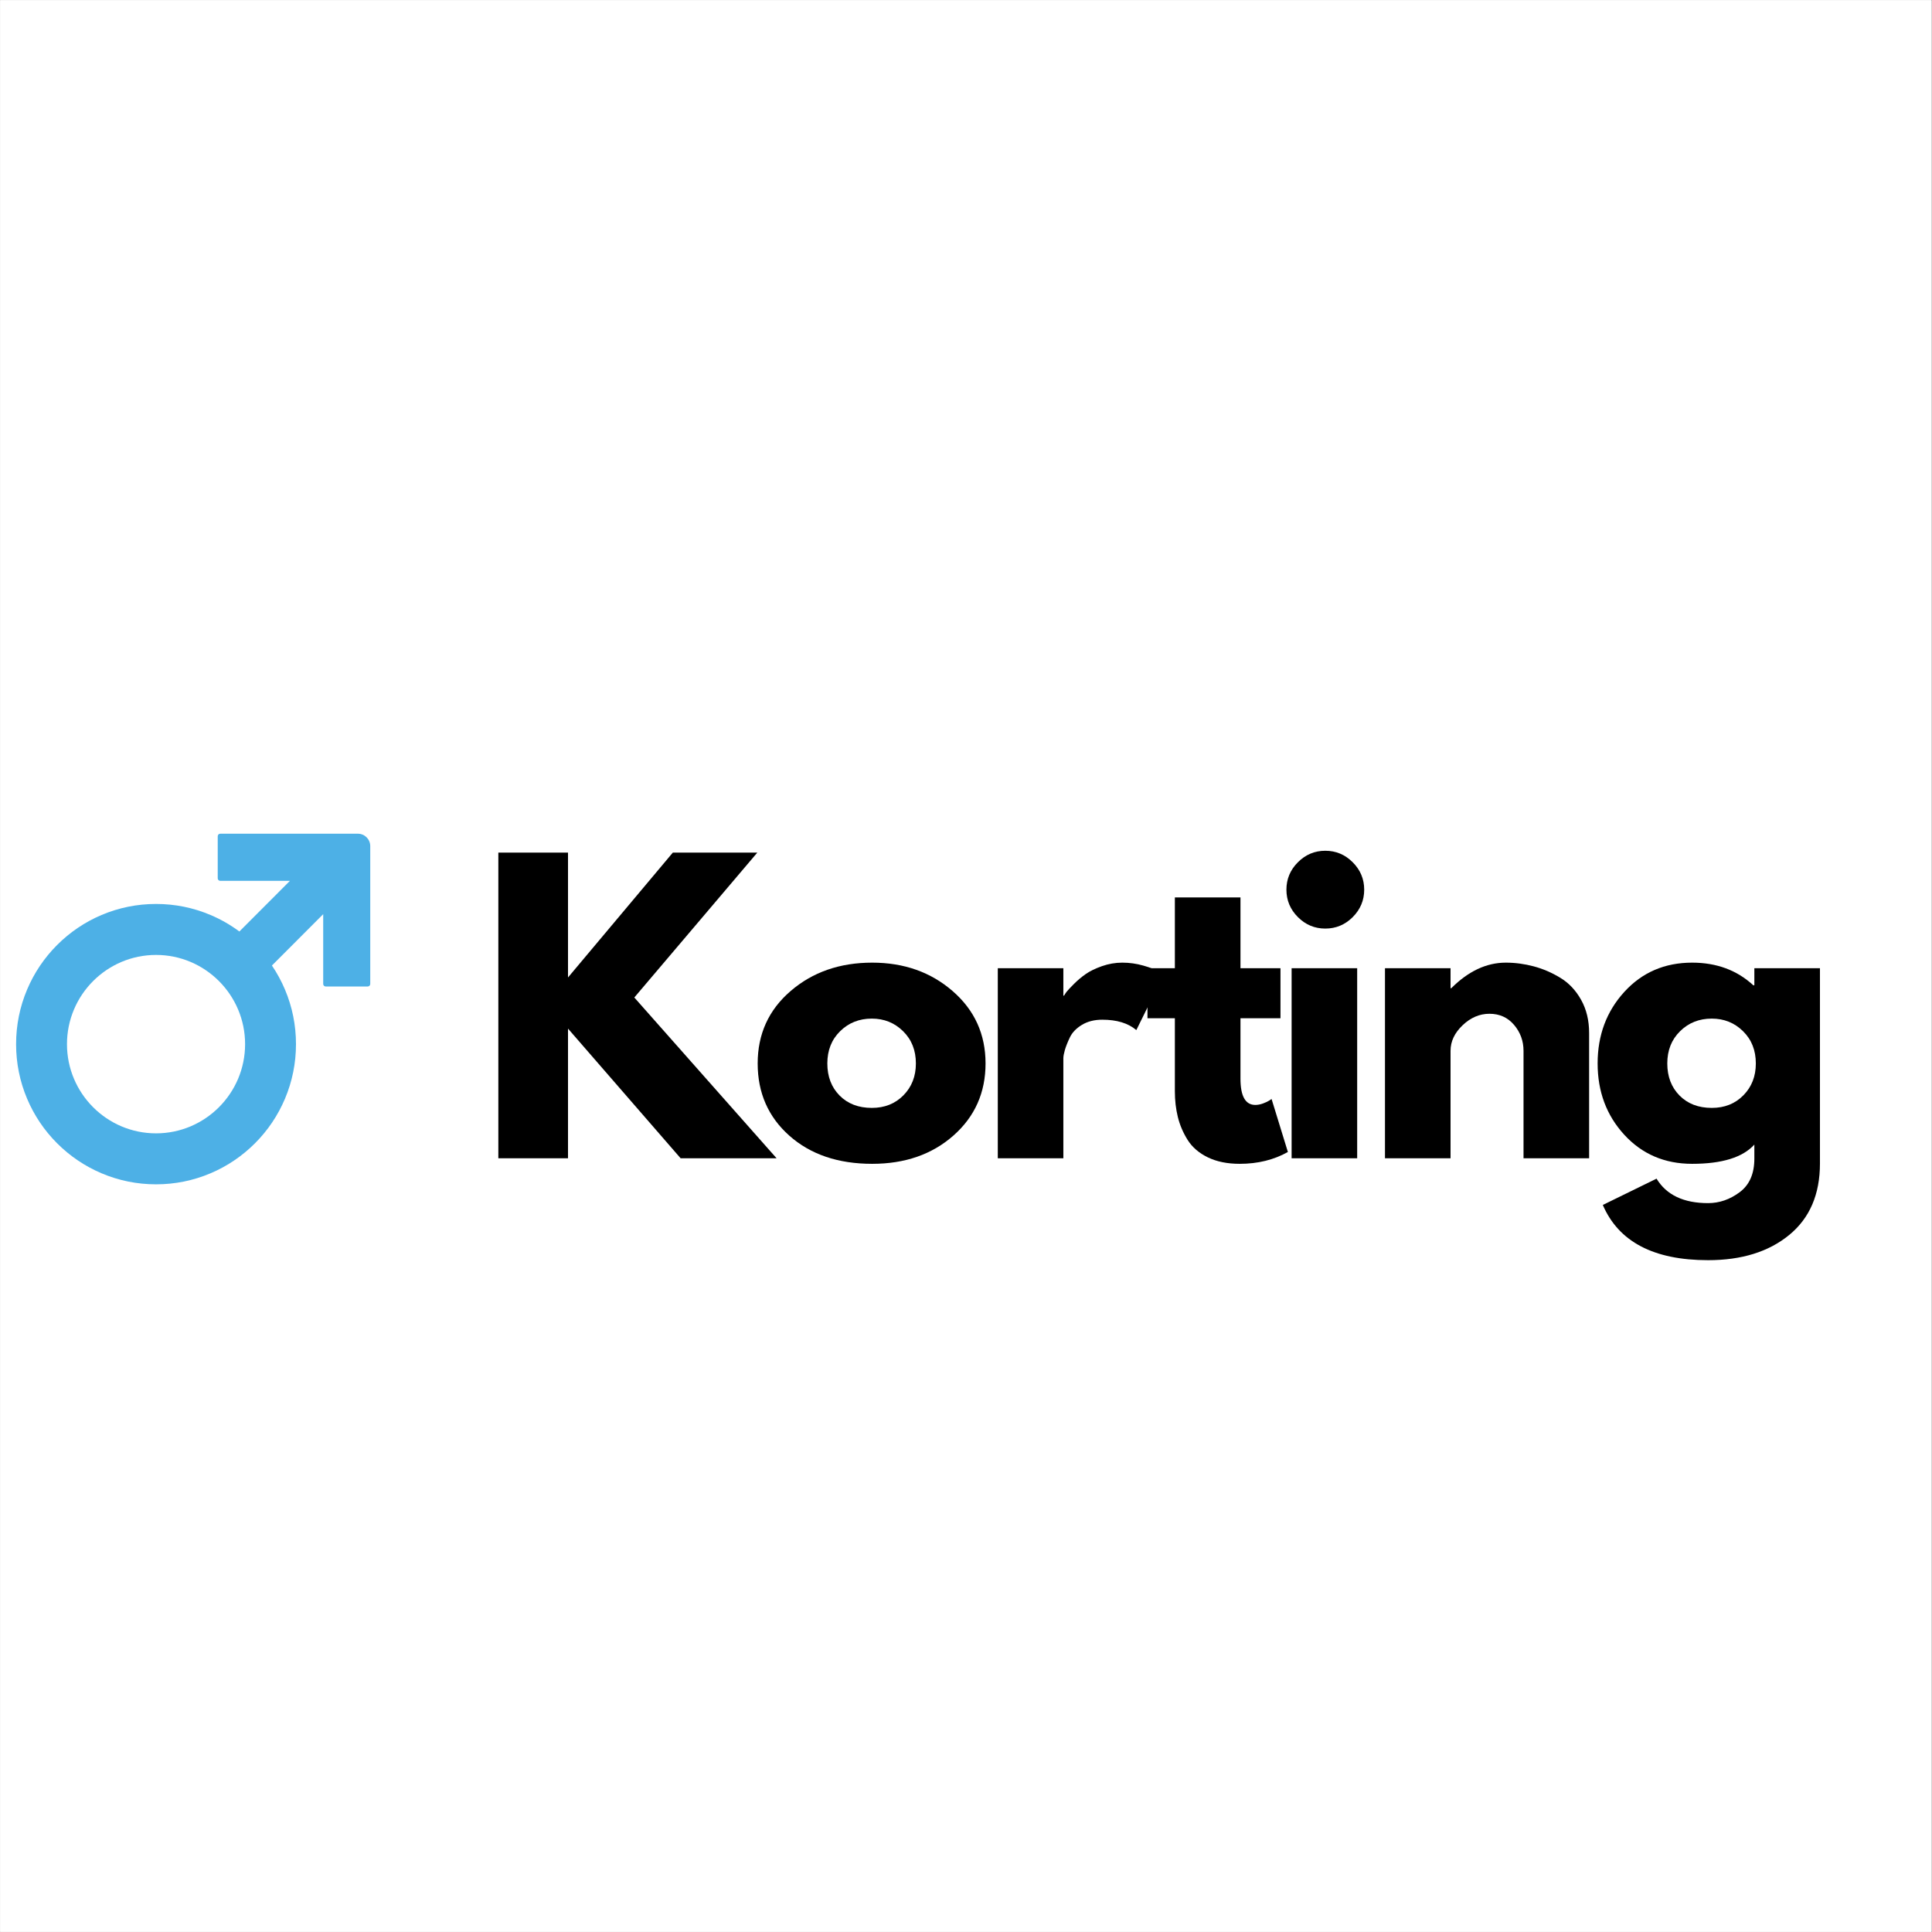 <svg version="1.0" preserveAspectRatio="xMidYMid meet" height="1140" viewBox="0 0 854.88 855" zoomAndPan="magnify" width="1140" xmlns:xlink="http://www.w3.org/1999/xlink" xmlns="http://www.w3.org/2000/svg"><rect x="0" y="0" width="854.88" height="855" fill="#333333" stroke="none"/><defs><g></g><clipPath id="d48673621b"><path clip-rule="nonzero" d="M 0 0.059 L 854.762 0.059 L 854.762 854.938 L 0 854.938 Z M 0 0.059"></path></clipPath><clipPath id="ef5255f86f"><path clip-rule="nonzero" d="M 7.062 368.926 L 163.793 368.926 L 163.793 524.152 L 7.062 524.152 Z M 7.062 368.926"></path></clipPath></defs><g clip-path="url(#d48673621b)"><path fill-rule="nonzero" fill-opacity="1" d="M 0 0.059 L 854.879 0.059 L 854.879 854.941 L 0 854.941 Z M 0 0.059" fill="#ffffff"></path><path fill-rule="nonzero" fill-opacity="1" d="M 0 0.059 L 854.879 0.059 L 854.879 854.941 L 0 854.941 Z M 0 0.059" fill="#ffffff"></path></g><g clip-path="url(#ef5255f86f)"><path fill-rule="nonzero" fill-opacity="1" d="M 68.996 501.559 C 47.262 501.559 29.582 483.852 29.582 462.082 C 29.582 440.312 47.262 422.602 68.996 422.602 C 90.727 422.602 108.406 440.312 108.406 462.082 C 108.406 483.852 90.727 501.559 68.996 501.559 Z M 158.32 368.957 L 97.406 368.957 C 96.793 368.957 96.293 369.457 96.293 370.07 L 96.293 388.699 C 96.293 389.312 96.793 389.812 97.406 389.812 L 128.25 389.812 L 105.871 412.23 C 101.934 409.301 97.664 406.852 93.105 404.922 C 85.461 401.684 77.352 400.043 68.996 400.043 C 60.641 400.043 52.527 401.684 44.887 404.922 C 37.508 408.047 30.887 412.52 25.203 418.211 C 19.52 423.906 15.055 430.539 11.934 437.93 C 8.703 445.586 7.062 453.711 7.062 462.082 C 7.062 470.449 8.703 478.578 11.934 486.234 C 15.055 493.621 19.52 500.254 25.203 505.949 C 30.887 511.641 37.508 516.113 44.887 519.238 C 52.527 522.477 60.641 524.121 68.996 524.121 C 77.352 524.121 85.461 522.477 93.105 519.238 C 100.48 516.113 107.102 511.641 112.789 505.949 C 118.473 500.254 122.938 493.621 126.055 486.234 C 129.289 478.578 130.926 470.449 130.926 462.082 C 130.926 453.711 129.289 445.586 126.055 437.93 C 124.473 434.18 122.543 430.625 120.281 427.289 L 142.973 404.559 L 142.973 435.457 C 142.973 436.07 143.469 436.57 144.086 436.57 L 162.68 436.57 C 163.293 436.57 163.793 436.07 163.793 435.457 L 163.793 374.438 C 163.793 371.41 161.344 368.957 158.32 368.957" fill="#4db0e6"></path></g><g fill-opacity="1" fill="#000000"><g transform="translate(210.636, 512.594)"><g><path d="M 132.984 0 L 90.516 0 L 40.672 -57.391 L 40.672 0 L 9.844 0 L 9.844 -135.281 L 40.672 -135.281 L 40.672 -80.016 L 87.062 -135.281 L 124.453 -135.281 L 70.016 -71.156 Z M 132.984 0"></path></g></g></g><g fill-opacity="1" fill="#000000"><g transform="translate(331.481, 512.594)"><g><path d="M 17.781 -10 C 8.438 -18.312 3.766 -28.969 3.766 -41.969 C 3.766 -54.977 8.629 -65.664 18.359 -74.031 C 28.086 -82.395 40.113 -86.578 54.438 -86.578 C 68.539 -86.578 80.426 -82.367 90.094 -73.953 C 99.77 -65.535 104.609 -54.875 104.609 -41.969 C 104.609 -29.07 99.879 -18.441 90.422 -10.078 C 80.973 -1.723 68.977 2.453 54.438 2.453 C 39.352 2.453 27.133 -1.695 17.781 -10 Z M 40.25 -56.234 C 36.477 -52.523 34.594 -47.77 34.594 -41.969 C 34.594 -36.176 36.395 -31.445 40 -27.781 C 43.613 -24.125 48.375 -22.297 54.281 -22.297 C 59.957 -22.297 64.625 -24.156 68.281 -27.875 C 71.945 -31.594 73.781 -36.289 73.781 -41.969 C 73.781 -47.77 71.895 -52.523 68.125 -56.234 C 64.352 -59.953 59.738 -61.812 54.281 -61.812 C 48.695 -61.812 44.02 -59.953 40.25 -56.234 Z M 40.25 -56.234"></path></g></g></g><g fill-opacity="1" fill="#000000"><g transform="translate(431.666, 512.594)"><g><path d="M 9.844 0 L 9.844 -84.109 L 38.859 -84.109 L 38.859 -71.984 L 39.188 -71.984 C 39.406 -72.422 39.758 -72.969 40.25 -73.625 C 40.75 -74.281 41.816 -75.426 43.453 -77.062 C 45.086 -78.707 46.832 -80.18 48.688 -81.484 C 50.551 -82.797 52.957 -83.973 55.906 -85.016 C 58.863 -86.055 61.875 -86.578 64.938 -86.578 C 68.102 -86.578 71.219 -86.141 74.281 -85.266 C 77.344 -84.391 79.582 -83.516 81 -82.641 L 83.297 -81.328 L 71.156 -56.734 C 67.551 -59.797 62.523 -61.328 56.078 -61.328 C 52.578 -61.328 49.566 -60.562 47.047 -59.031 C 44.535 -57.5 42.758 -55.641 41.719 -53.453 C 40.688 -51.266 39.953 -49.406 39.516 -47.875 C 39.078 -46.344 38.859 -45.141 38.859 -44.266 L 38.859 0 Z M 9.844 0"></path></g></g></g><g fill-opacity="1" fill="#000000"><g transform="translate(505.124, 512.594)"><g><path d="M 14.75 -84.109 L 14.75 -115.438 L 43.781 -115.438 L 43.781 -84.109 L 61.484 -84.109 L 61.484 -61.984 L 43.781 -61.984 L 43.781 -35.25 C 43.781 -27.488 45.969 -23.609 50.344 -23.609 C 51.438 -23.609 52.582 -23.828 53.781 -24.266 C 54.977 -24.703 55.906 -25.141 56.562 -25.578 L 57.547 -26.234 L 64.766 -2.781 C 58.535 0.707 51.43 2.453 43.453 2.453 C 37.984 2.453 33.281 1.5 29.344 -0.406 C 25.414 -2.32 22.438 -4.891 20.406 -8.109 C 18.383 -11.336 16.938 -14.727 16.062 -18.281 C 15.188 -21.832 14.75 -25.629 14.75 -29.672 L 14.75 -61.984 L 2.625 -61.984 L 2.625 -84.109 Z M 14.75 -84.109"></path></g></g></g><g fill-opacity="1" fill="#000000"><g transform="translate(561.693, 512.594)"><g><path d="M 12.625 -131 C 16.008 -134.395 20.051 -136.094 24.75 -136.094 C 29.457 -136.094 33.504 -134.395 36.891 -131 C 40.273 -127.613 41.969 -123.57 41.969 -118.875 C 41.969 -114.176 40.273 -110.129 36.891 -106.734 C 33.504 -103.348 29.457 -101.656 24.75 -101.656 C 20.051 -101.656 16.008 -103.348 12.625 -106.734 C 9.238 -110.129 7.547 -114.176 7.547 -118.875 C 7.547 -123.57 9.238 -127.613 12.625 -131 Z M 9.844 -84.109 L 9.844 0 L 38.859 0 L 38.859 -84.109 Z M 9.844 -84.109"></path></g></g></g><g fill-opacity="1" fill="#000000"><g transform="translate(603.013, 512.594)"><g><path d="M 9.844 0 L 9.844 -84.109 L 38.859 -84.109 L 38.859 -75.266 L 39.188 -75.266 C 46.727 -82.805 54.766 -86.578 63.297 -86.578 C 67.441 -86.578 71.566 -86.031 75.672 -84.938 C 79.773 -83.844 83.711 -82.145 87.484 -79.844 C 91.254 -77.551 94.312 -74.301 96.656 -70.094 C 99.008 -65.883 100.188 -60.992 100.188 -55.422 L 100.188 0 L 71.156 0 L 71.156 -47.547 C 71.156 -51.922 69.758 -55.75 66.969 -59.031 C 64.188 -62.312 60.555 -63.953 56.078 -63.953 C 51.703 -63.953 47.738 -62.254 44.188 -58.859 C 40.633 -55.473 38.859 -51.703 38.859 -47.547 L 38.859 0 Z M 9.844 0"></path></g></g></g><g fill-opacity="1" fill="#000000"><g transform="translate(703.198, 512.594)"><g><path d="M 6.062 20.656 L 29.844 9.016 C 34.219 16.234 41.816 19.844 52.641 19.844 C 57.66 19.844 62.328 18.227 66.641 15 C 70.961 11.781 73.125 6.832 73.125 0.156 L 73.125 -6.062 C 67.988 -0.383 58.805 2.453 45.578 2.453 C 33.441 2.453 23.438 -1.832 15.562 -10.406 C 7.695 -18.988 3.766 -29.508 3.766 -41.969 C 3.766 -54.438 7.695 -64.988 15.562 -73.625 C 23.438 -82.258 33.441 -86.578 45.578 -86.578 C 56.398 -86.578 65.422 -83.242 72.641 -76.578 L 73.125 -76.578 L 73.125 -84.109 L 102.156 -84.109 L 102.156 2.297 C 102.156 15.961 97.617 26.508 88.547 33.938 C 79.473 41.375 67.504 45.094 52.641 45.094 C 28.586 45.094 13.062 36.945 6.062 20.656 Z M 40.25 -56.234 C 36.477 -52.523 34.594 -47.77 34.594 -41.969 C 34.594 -36.176 36.395 -31.445 40 -27.781 C 43.613 -24.125 48.375 -22.297 54.281 -22.297 C 59.957 -22.297 64.625 -24.156 68.281 -27.875 C 71.945 -31.594 73.781 -36.289 73.781 -41.969 C 73.781 -47.77 71.895 -52.523 68.125 -56.234 C 64.352 -59.953 59.738 -61.812 54.281 -61.812 C 48.695 -61.812 44.02 -59.953 40.25 -56.234 Z M 40.25 -56.234"></path></g></g></g></svg>